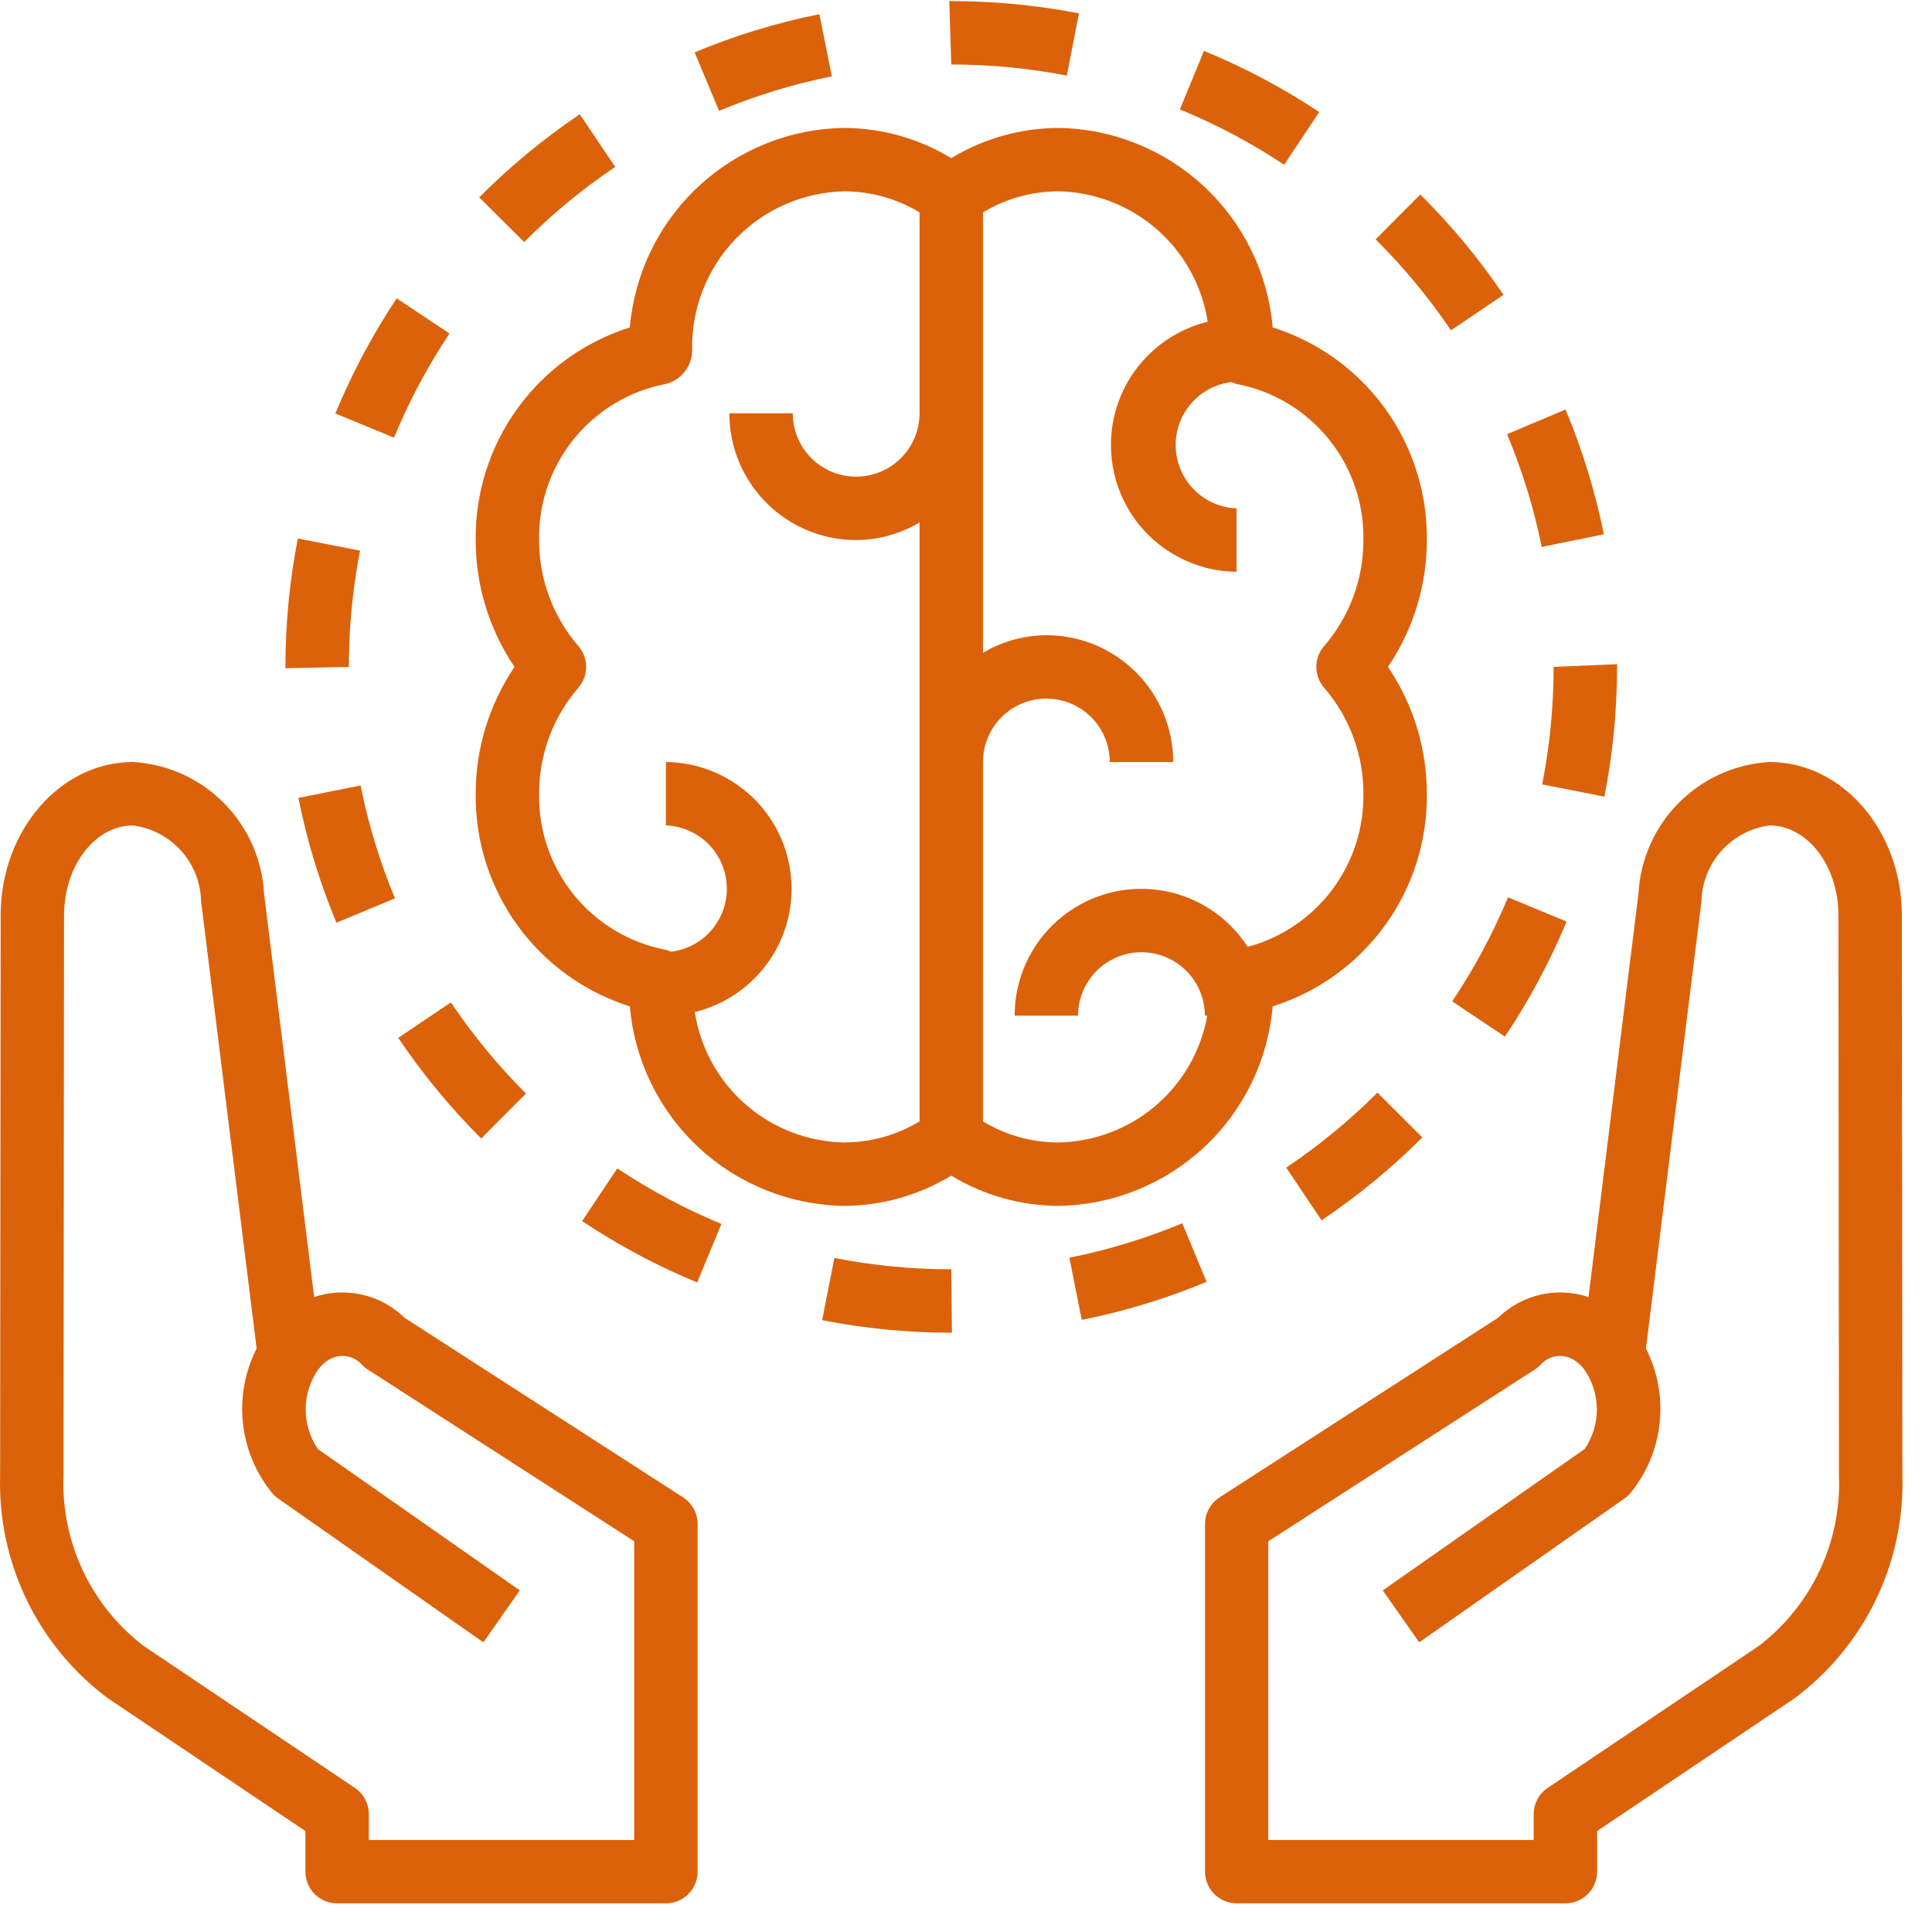 <svg width="65" height="65" viewBox="0 0 65 65" fill="none" xmlns="http://www.w3.org/2000/svg">
<path fill-rule="evenodd" clip-rule="evenodd" d="M56.486 27.006C57.298 26.191 58.383 25.703 59.532 25.637L59.532 25.637C61.984 25.637 63.982 27.948 63.986 30.789L64.004 49.636C64.09 52.586 62.729 55.392 60.359 57.149V57.149L53.733 61.604V62.97C53.733 63.253 53.62 63.524 53.42 63.724C53.22 63.924 52.949 64.036 52.666 64.036H41.609C41.326 64.036 41.055 63.924 40.855 63.724C40.655 63.524 40.542 63.253 40.542 62.97V51.273C40.542 50.91 40.727 50.573 41.031 50.377L50.398 44.337C50.792 43.952 51.285 43.682 51.823 43.559C52.36 43.435 52.921 43.463 53.444 43.637L55.125 30.056C55.188 28.907 55.672 27.821 56.486 27.006ZM52.071 60.151L59.169 55.379L59.169 55.379C60.951 54.019 61.959 51.877 61.87 49.638L61.852 30.792C61.85 29.126 60.812 27.771 59.532 27.771C58.91 27.854 58.338 28.155 57.918 28.622C57.499 29.089 57.26 29.691 57.244 30.318L55.376 45.37C55.771 46.147 55.931 47.022 55.836 47.888C55.742 48.755 55.396 49.575 54.842 50.248C54.786 50.311 54.723 50.368 54.653 50.416L47.747 55.255L46.522 53.507L53.312 48.751C53.585 48.354 53.729 47.882 53.724 47.4C53.72 46.918 53.568 46.449 53.288 46.056C53.188 45.928 53.065 45.819 52.924 45.736C52.555 45.524 52.086 45.607 51.813 45.934C51.76 45.987 51.7 46.035 51.637 46.076L42.67 51.855V61.904H51.599V61.036C51.599 60.681 51.776 60.349 52.071 60.15V60.151Z" fill="#DB620A"/>
<path fill-rule="evenodd" clip-rule="evenodd" d="M10.275 61.604L3.649 57.149L3.649 57.15C1.278 55.392 -0.083 52.587 0.004 49.637L0.022 30.789C0.025 27.949 2.022 25.637 4.475 25.637C5.625 25.704 6.709 26.191 7.522 27.006C8.335 27.821 8.82 28.907 8.883 30.056L10.569 43.638C11.092 43.463 11.653 43.436 12.191 43.559C12.728 43.683 13.221 43.952 13.614 44.338L22.982 50.377C23.286 50.574 23.471 50.911 23.471 51.273V62.97C23.471 63.253 23.358 63.525 23.158 63.725C22.958 63.925 22.687 64.037 22.404 64.037H11.342C11.059 64.037 10.787 63.925 10.587 63.725C10.387 63.525 10.275 63.253 10.275 62.97V61.604ZM4.475 27.771C3.198 27.771 2.158 29.125 2.155 30.791L2.137 49.637C2.049 51.876 3.056 54.019 4.838 55.379L11.937 60.15C12.232 60.348 12.408 60.68 12.408 61.035V61.904H21.337V51.854L12.371 46.075C12.307 46.034 12.248 45.987 12.195 45.934C11.921 45.607 11.452 45.524 11.082 45.737C10.942 45.82 10.819 45.929 10.719 46.057C10.44 46.45 10.288 46.919 10.284 47.401C10.28 47.883 10.423 48.354 10.695 48.752L17.488 53.507L16.263 55.255L9.356 50.416C9.287 50.368 9.224 50.312 9.168 50.248C8.614 49.575 8.269 48.755 8.174 47.889C8.079 47.022 8.239 46.147 8.634 45.37L6.765 30.319C6.751 29.691 6.512 29.089 6.092 28.622C5.672 28.154 5.098 27.853 4.475 27.771Z" fill="#DB620A"/>
<path fill-rule="evenodd" clip-rule="evenodd" d="M16.004 18.17C16.002 19.691 16.458 21.177 17.311 22.437C16.458 23.697 16.003 25.183 16.004 26.704C15.985 28.295 16.48 29.85 17.414 31.138C18.348 32.426 19.672 33.38 21.19 33.858C21.346 35.671 22.169 37.362 23.502 38.603C24.834 39.843 26.579 40.544 28.4 40.57C29.671 40.565 30.917 40.213 32.004 39.553C33.09 40.213 34.337 40.565 35.608 40.57C37.428 40.544 39.173 39.843 40.506 38.603C41.838 37.362 42.662 35.671 42.818 33.858C44.336 33.38 45.659 32.427 46.594 31.138C47.528 29.85 48.022 28.295 48.004 26.704C48.005 25.183 47.55 23.697 46.697 22.437C47.55 21.177 48.005 19.691 48.004 18.17C48.022 16.579 47.528 15.024 46.594 13.736C45.66 12.447 44.336 11.494 42.818 11.016C42.662 9.203 41.838 7.512 40.506 6.271C39.173 5.031 37.428 4.33 35.608 4.304C34.337 4.309 33.09 4.661 32.004 5.321C30.917 4.661 29.671 4.309 28.4 4.304C26.579 4.33 24.834 5.031 23.502 6.271C22.169 7.512 21.346 9.203 21.19 11.016C19.672 11.494 18.348 12.447 17.414 13.736C16.48 15.024 15.985 16.579 16.004 18.17ZM33.071 25.637C33.071 24.875 33.477 24.17 34.137 23.789C34.797 23.408 35.611 23.408 36.27 23.789C36.931 24.17 37.337 24.875 37.337 25.637H39.471C39.471 24.506 39.021 23.42 38.221 22.62C37.42 21.82 36.335 21.37 35.204 21.37C34.452 21.375 33.716 21.579 33.071 21.963V7.147C33.836 6.683 34.713 6.438 35.608 6.437C36.828 6.46 38.001 6.912 38.921 7.715C39.84 8.518 40.446 9.619 40.632 10.825C39.273 11.157 38.163 12.133 37.66 13.439C37.158 14.744 37.328 16.213 38.115 17.37C38.901 18.527 40.205 19.224 41.604 19.237V17.104C40.882 17.076 40.224 16.685 39.855 16.065C39.485 15.445 39.454 14.68 39.772 14.032C40.09 13.384 40.714 12.941 41.431 12.854C41.485 12.88 41.542 12.902 41.6 12.917C42.818 13.148 43.914 13.802 44.696 14.763C45.477 15.725 45.893 16.932 45.87 18.171C45.873 19.48 45.404 20.747 44.547 21.739C44.2 22.14 44.2 22.735 44.547 23.136C45.404 24.127 45.873 25.394 45.87 26.704C45.888 27.873 45.514 29.015 44.809 29.949C44.104 30.882 43.108 31.553 41.978 31.856C41.308 30.817 40.221 30.121 38.998 29.946C37.774 29.772 36.536 30.138 35.603 30.949C34.67 31.759 34.135 32.935 34.137 34.171H36.27C36.27 33.408 36.677 32.704 37.337 32.323C37.997 31.942 38.81 31.942 39.47 32.323C40.13 32.704 40.537 33.408 40.537 34.171H40.617C40.406 35.353 39.79 36.425 38.876 37.203C37.961 37.981 36.804 38.417 35.604 38.437C34.71 38.437 33.834 38.191 33.07 37.728L33.071 25.637ZM24.741 8.047C23.783 9.047 23.26 10.386 23.287 11.77L23.287 11.77C23.292 12.31 22.927 12.784 22.404 12.917C21.187 13.148 20.092 13.803 19.311 14.764C18.53 15.725 18.114 16.932 18.137 18.17C18.134 19.48 18.604 20.747 19.46 21.738C19.807 22.139 19.807 22.734 19.46 23.135C18.604 24.127 18.134 25.394 18.137 26.704C18.114 27.942 18.53 29.148 19.311 30.11C20.091 31.071 21.187 31.725 22.404 31.957C22.463 31.972 22.522 31.993 22.577 32.02C23.293 31.933 23.917 31.49 24.235 30.842C24.553 30.194 24.523 29.429 24.153 28.809C23.783 28.189 23.125 27.798 22.404 27.77V25.637C23.802 25.65 25.106 26.347 25.893 27.504C26.68 28.66 26.85 30.13 26.347 31.435C25.845 32.74 24.735 33.717 23.376 34.049C23.561 35.255 24.168 36.356 25.087 37.159C26.006 37.962 27.18 38.414 28.4 38.437C29.294 38.436 30.172 38.191 30.937 37.727V17.578C30.291 17.961 29.555 18.166 28.804 18.17C27.672 18.17 26.587 17.721 25.787 16.921C24.987 16.12 24.537 15.035 24.537 13.904H26.671C26.671 14.666 27.077 15.37 27.737 15.751C28.397 16.132 29.21 16.132 29.87 15.751C30.53 15.37 30.937 14.666 30.937 13.904V7.146C30.172 6.683 29.294 6.437 28.4 6.437C27.015 6.468 25.7 7.047 24.741 8.047Z" fill="#DB620A"/>
<path d="M19.506 3.844C18.29 4.664 17.157 5.6 16.123 6.64L17.635 8.144C18.571 7.203 19.597 6.356 20.698 5.615L19.506 3.844Z" fill="#DB620A"/>
<path d="M19.584 41.082C20.804 41.896 22.102 42.588 23.457 43.148L24.271 41.177V41.178C23.045 40.67 21.872 40.045 20.769 39.309L19.584 41.082Z" fill="#DB620A"/>
<path d="M35.978 42.313L36.394 44.406C37.833 44.119 39.24 43.69 40.595 43.126L39.776 41.156C38.551 41.666 37.279 42.054 35.978 42.314L35.978 42.313Z" fill="#DB620A"/>
<path d="M17.696 36.791C16.756 35.853 15.91 34.826 15.169 33.725L13.398 34.917C14.217 36.134 15.152 37.268 16.19 38.304L17.696 36.791Z" fill="#DB620A"/>
<path d="M10.02 18.117C9.742 19.54 9.603 20.987 9.603 22.437V22.482L11.737 22.437C11.737 21.124 11.863 19.814 12.113 18.525L10.02 18.117Z" fill="#DB620A"/>
<path d="M13.346 10.038C12.533 11.259 11.842 12.556 11.283 13.912L13.257 14.725C13.762 13.498 14.387 12.324 15.123 11.22L13.346 10.038Z" fill="#DB620A"/>
<path d="M13.288 30.223C12.778 28.999 12.391 27.727 12.131 26.427L10.039 26.845C10.326 28.284 10.755 29.69 11.319 31.044L13.288 30.223Z" fill="#DB620A"/>
<path d="M28.072 42.323L27.66 44.416H27.661C29.091 44.697 30.546 44.838 32.004 44.838H32.027L32.004 42.704C30.684 42.705 29.368 42.577 28.072 42.323H28.072Z" fill="#DB620A"/>
<path d="M54.404 22.437V22.346L52.27 22.437C52.27 23.764 52.141 25.088 51.885 26.39L53.978 26.803C54.261 25.365 54.404 23.903 54.404 22.437V22.437Z" fill="#DB620A"/>
<path d="M50.703 14.607C51.216 15.83 51.607 17.101 51.87 18.401L53.96 17.975C53.669 16.537 53.237 15.131 52.671 13.778L50.703 14.607Z" fill="#DB620A"/>
<path d="M46.281 8.053C47.224 8.988 48.072 10.013 48.816 11.113L50.584 9.919L50.583 9.92C49.762 8.706 48.825 7.576 47.785 6.544L46.281 8.053Z" fill="#DB620A"/>
<path d="M44.462 41.056C45.68 40.238 46.815 39.305 47.852 38.268L46.342 36.76C45.404 37.699 44.376 38.544 43.273 39.283L44.462 41.056Z" fill="#DB620A"/>
<path d="M32.004 2.17C33.309 2.17 34.611 2.295 35.893 2.543L36.3 0.449C34.885 0.175 33.446 0.037 32.004 0.037H31.937L32.004 2.17Z" fill="#DB620A"/>
<path d="M24.192 3.73C25.416 3.218 26.687 2.829 27.987 2.568L27.567 0.477H27.567C26.129 0.766 24.723 1.196 23.37 1.762L24.192 3.73Z" fill="#DB620A"/>
<path d="M52.706 31.006L50.736 30.189C50.226 31.415 49.596 32.588 48.857 33.69L50.631 34.877C51.447 33.657 52.142 32.36 52.706 31.006L52.706 31.006Z" fill="#DB620A"/>
<path d="M39.696 3.681C40.923 4.186 42.098 4.809 43.204 5.543L44.383 3.77C43.162 2.958 41.863 2.269 40.506 1.712L39.696 3.681Z" fill="#DB620A"/>
</svg>

